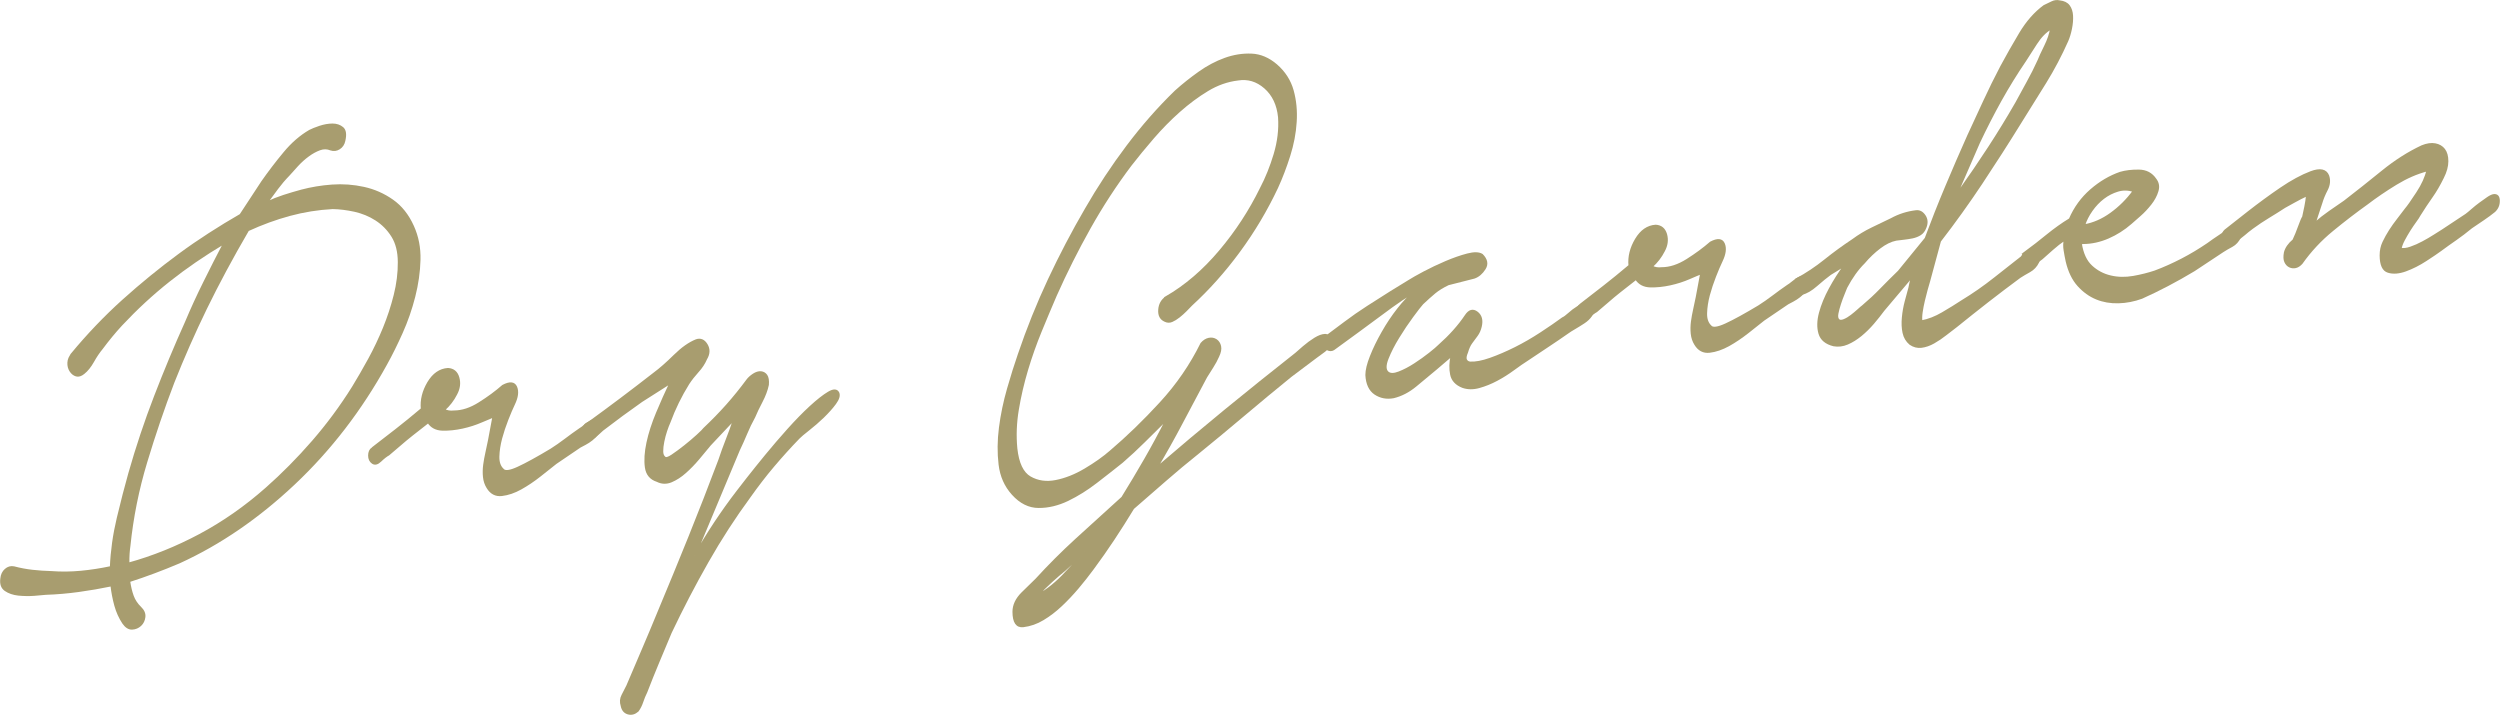 <?xml version="1.0" encoding="UTF-8"?>
<svg id="_レイヤー_2" data-name="レイヤー 2" xmlns="http://www.w3.org/2000/svg" width="481.28" height="137.62" viewBox="0 0 481.28 137.62">
  <defs>
    <style>
      .cls-1 {
        fill: #a89d6f;
        stroke: #a89d6f;
        stroke-miterlimit: 10;
        stroke-width: .36px;
      }
    </style>
  </defs>
  <g id="main">
    <g>
      <path class="cls-1" d="m13.82,68.15c3.09-3.73,6.37-7.17,9.87-10.32,3.5-3.15,7.08-6.07,10.77-8.79,1.91-1.41,3.87-2.76,5.86-4.04,1.99-1.28,3.98-2.5,5.97-3.64l4.18-6.37c1.32-1.88,2.73-3.74,4.24-5.55,1.5-1.82,3.14-3.24,4.91-4.27.44-.23,1.09-.49,1.94-.78.85-.28,1.66-.42,2.44-.43.78,0,1.43.22,1.95.66.52.44.63,1.27.35,2.48-.14.66-.47,1.15-.99,1.48-.52.33-1.07.4-1.66.2-.67-.28-1.37-.29-2.11-.02-.74.27-1.48.68-2.21,1.22-.74.54-1.44,1.17-2.1,1.89-.66.72-1.21,1.33-1.65,1.83-.81.83-1.54,1.69-2.2,2.58s-1.32,1.8-1.98,2.69c1.03-.48,2.1-.91,3.21-1.27,1.11-.36,2.25-.7,3.43-1.02,1.85-.49,3.81-.82,5.88-.97,2.07-.15,4.11,0,6.11.44s3.84,1.25,5.51,2.42c1.67,1.17,3,2.83,3.97,4.99.9,1.99,1.32,4.14,1.26,6.47-.06,2.33-.4,4.69-1.01,7.08-.61,2.39-1.41,4.7-2.4,6.91-.99,2.21-1.99,4.24-3.02,6.09-4.83,8.76-10.72,16.42-17.67,22.98-6.95,6.56-14.34,11.62-22.16,15.19-3.25,1.38-6.46,2.58-9.63,3.6.15,1.07.38,2.02.68,2.85.3.83.79,1.57,1.46,2.22.6.57.86,1.17.79,1.82-.07.64-.33,1.18-.77,1.59-.44.41-.98.64-1.6.67-.63.03-1.21-.34-1.73-1.09-.67-1.01-1.18-2.14-1.52-3.37-.34-1.23-.59-2.52-.75-3.87-2.07.43-4.16.79-6.26,1.08-2.11.29-4.23.48-6.38.55-.52.06-1.28.13-2.27.2-1,.07-2,.05-3-.05-1-.11-1.83-.4-2.5-.86s-.93-1.21-.79-2.23c.07-.74.34-1.32.82-1.73.48-.42,1.01-.58,1.61-.46,1.18.31,2.37.54,3.56.67,1.18.13,2.41.22,3.67.25,1.85.14,3.74.12,5.66-.06,1.92-.18,3.84-.48,5.77-.89.13-3.11.57-6.26,1.33-9.44.76-3.18,1.5-6.05,2.22-8.59,1.45-5.09,3.1-10.04,4.96-14.85,1.86-4.82,3.84-9.58,5.96-14.29,1.09-2.59,2.26-5.14,3.51-7.65,1.24-2.51,2.52-5.03,3.84-7.55-3.84,2.28-7.37,4.7-10.61,7.27-3.24,2.57-6.29,5.39-9.16,8.46-.66.72-1.31,1.45-1.93,2.21-.62.76-1.23,1.53-1.82,2.33-.59.71-1.16,1.55-1.7,2.52-.55.97-1.15,1.73-1.82,2.26-.52.42-1,.57-1.44.44-.44-.13-.82-.42-1.12-.89-.3-.46-.43-.99-.4-1.59.03-.6.27-1.14.71-1.65Zm33.93-23.82c-3.08,5.28-5.76,10.29-8.07,15.02-2.3,4.73-4.4,9.49-6.29,14.26-1.9,4.96-3.64,10.08-5.23,15.36-1.6,5.29-2.67,10.65-3.23,16.08-.07.46-.12.97-.16,1.52-.04.55-.05,1.19-.04,1.92,4.65-1.28,9.23-3.12,13.73-5.52,4.5-2.4,8.77-5.38,12.82-8.96,3.09-2.73,6.05-5.72,8.88-8.97,2.83-3.25,5.42-6.74,7.76-10.48,1.02-1.67,2.07-3.48,3.13-5.42,1.06-1.94,2.01-3.95,2.85-6,.84-2.06,1.53-4.16,2.07-6.32.54-2.16.81-4.28.79-6.38-.01-2-.43-3.66-1.25-4.97-.82-1.31-1.87-2.37-3.13-3.18-1.26-.81-2.64-1.37-4.12-1.7-1.48-.32-2.89-.5-4.22-.52-2.81.15-5.57.59-8.26,1.32-2.7.73-5.37,1.71-8.03,2.93Z"/>
      <path class="cls-1" d="m71.69,86.27c1.55-1.18,3.07-2.37,4.59-3.55,1.51-1.18,3.15-2.51,4.91-4-.16-1.71.26-3.4,1.24-5.06.99-1.66,2.26-2.54,3.81-2.64,1.04.06,1.71.62,2.01,1.67.3,1.06.16,2.12-.42,3.19-.59,1.16-1.36,2.16-2.31,3,.52.3,1.15.41,1.89.32,1.55,0,3.18-.53,4.87-1.6,1.69-1.06,3.21-2.18,4.53-3.34,1.33-.7,2.18-.62,2.56.24.37.87.23,1.97-.42,3.32-.37.77-.79,1.75-1.26,2.95-.47,1.2-.87,2.4-1.2,3.62-.32,1.22-.5,2.38-.53,3.48-.03,1.1.25,1.93.85,2.49.37.5,1.35.39,2.94-.35,1.59-.73,3.71-1.9,6.36-3.49.88-.56,1.79-1.19,2.71-1.89.92-.7,1.86-1.38,2.82-2.04.22-.12.55-.36.99-.73.44-.37.86-.65,1.27-.83.41-.18.78-.23,1.11-.13.33.1.5.56.51,1.37,0,.46-.16.89-.49,1.29-.33.4-.7.77-1.1,1.09-.41.32-.83.6-1.27.83-.44.24-.77.41-1,.53l-4.64,3.15c-.81.64-1.82,1.44-3.04,2.41-1.21.96-2.45,1.79-3.7,2.49-1.25.7-2.47,1.11-3.66,1.25-1.18.14-2.11-.34-2.78-1.45-.37-.59-.6-1.27-.68-2.04-.08-.76-.06-1.54.04-2.33.11-.78.25-1.57.43-2.37.18-.79.34-1.56.49-2.31l.86-4.61c-.37.14-1.13.46-2.27.95-1.15.5-2.38.9-3.71,1.19-1.33.29-2.61.42-3.83.39-1.22-.04-2.13-.52-2.73-1.45-1.25.97-2.28,1.77-3.09,2.42-.81.64-1.64,1.33-2.49,2.07-.85.74-1.53,1.32-2.04,1.74-.44.24-.96.64-1.55,1.21-.59.57-1.1.7-1.55.39-.45-.31-.67-.78-.67-1.42,0-.63.21-1.12.66-1.44Z"/>
      <path class="cls-1" d="m113.16,81.49c4.35-3.15,8.58-6.34,12.71-9.56,1.18-.87,2.5-2.03,3.97-3.48,1.47-1.45,2.87-2.43,4.2-2.96.81-.28,1.48,0,2,.85.52.85.49,1.77-.09,2.74-.37.86-.9,1.68-1.6,2.44-.7.77-1.3,1.54-1.82,2.33-1.47,2.36-2.67,4.82-3.62,7.39-.22.48-.44,1.06-.66,1.72-.22.67-.4,1.34-.54,2.04-.15.7-.21,1.32-.21,1.87s.15.94.45,1.18c.22.25.7.12,1.44-.38.74-.5,1.55-1.09,2.43-1.79.88-.7,1.69-1.38,2.43-2.06.73-.68,1.18-1.11,1.32-1.32,1.54-1.46,3-2.95,4.36-4.48,1.36-1.53,2.66-3.14,3.91-4.83.29-.4.7-.76,1.21-1.1.51-.33,1-.48,1.44-.44.44.04.8.25,1.06.62.26.38.36.98.29,1.81-.22,1.03-.62,2.1-1.2,3.21-.59,1.12-1.06,2.11-1.42,2.97-.59,1.07-1.1,2.13-1.54,3.19-.44,1.05-.91,2.11-1.42,3.17l-8.53,20.4c2.49-4.39,5.24-8.54,8.25-12.45.29-.4.95-1.25,1.98-2.55,1.03-1.31,2.2-2.77,3.52-4.38,1.32-1.61,2.74-3.26,4.24-4.94,1.51-1.68,2.94-3.15,4.3-4.4,1.36-1.25,2.52-2.16,3.48-2.73.96-.57,1.59-.55,1.89.05.23.52.02,1.2-.6,2.05-.62.85-1.4,1.71-2.31,2.6-.92.88-1.86,1.7-2.82,2.45-.96.75-1.58,1.28-1.88,1.59-1.69,1.75-3.33,3.56-4.91,5.43-1.58,1.87-3.1,3.85-4.57,5.93-2.86,3.89-5.56,8.05-8.08,12.49-2.53,4.44-4.88,8.97-7.08,13.6-.8,1.92-1.6,3.83-2.41,5.75-.8,1.92-1.57,3.83-2.3,5.73-.29.58-.55,1.2-.77,1.87-.22.66-.51,1.24-.88,1.74-.59.52-1.22.69-1.88.5s-1.08-.69-1.23-1.49c-.23-.7-.18-1.37.15-2,.33-.63.64-1.24.93-1.82,1.02-2.4,2.02-4.75,3.01-7.05.99-2.3,1.99-4.7,3.01-7.18,2.04-4.88,4.03-9.71,5.96-14.5,1.93-4.78,3.84-9.69,5.74-14.74.44-1.33.91-2.63,1.42-3.92.51-1.29.98-2.59,1.42-3.92l-4.63,4.92c-.66.81-1.4,1.69-2.2,2.65-.81.96-1.65,1.83-2.54,2.62-.88.79-1.79,1.37-2.71,1.76-.92.38-1.83.36-2.72-.09-1.26-.4-1.99-1.27-2.18-2.61-.19-1.34-.09-2.92.3-4.75.39-1.82,1.01-3.74,1.85-5.75.84-2.01,1.7-3.93,2.57-5.77l-5.53,3.52c-1.25.88-2.51,1.78-3.76,2.7-1.25.92-2.51,1.87-3.76,2.83-.44.42-.92.84-1.44,1.26-.52.43-1.07.49-1.66.2-.45-.31-.65-.79-.62-1.43.03-.64.31-1.08.82-1.33Z"/>
      <path class="cls-1" d="m224.45,57.23c3.76-2.17,7.22-5.13,10.38-8.88,3.16-3.74,5.8-7.79,7.92-12.13,1.02-1.94,1.9-4.12,2.62-6.52.72-2.41,1.01-4.78.85-7.13-.24-2.43-1.14-4.32-2.7-5.69-1.56-1.36-3.3-1.88-5.23-1.56-2,.24-3.94.92-5.81,2.05-1.88,1.13-3.7,2.49-5.47,4.06-1.77,1.57-3.44,3.27-5.02,5.1-1.58,1.83-3.03,3.59-4.35,5.3-2.86,3.8-5.48,7.82-7.86,12.06-2.38,4.24-4.55,8.57-6.52,12.99-.95,2.21-1.92,4.5-2.9,6.9-.98,2.39-1.86,4.86-2.62,7.41-.76,2.55-1.36,5.1-1.78,7.65-.43,2.55-.52,5.05-.29,7.48.31,2.87,1.19,4.72,2.64,5.56,1.45.83,3.09,1.07,4.94.71,1.85-.36,3.73-1.1,5.65-2.24,1.92-1.14,3.54-2.29,4.86-3.44,3.24-2.75,6.46-5.86,9.65-9.34,3.2-3.47,5.82-7.29,7.87-11.44.44-.51.92-.81,1.44-.92.52-.11.98-.02,1.39.24.41.27.67.67.79,1.21s-.01,1.18-.38,1.95c-.29.67-.66,1.35-1.1,2.04-.44.69-.84,1.33-1.21,1.92-1.61,3.01-3.18,5.97-4.72,8.89-1.53,2.91-3.15,5.79-4.83,8.63,4.42-3.8,8.83-7.51,13.25-11.13,4.42-3.62,8.95-7.25,13.58-10.9.22-.21.7-.63,1.44-1.26.73-.63,1.47-1.17,2.21-1.63.74-.45,1.38-.69,1.94-.71.56-.02.84.43.84,1.33,0,.73-.32,1.34-.99,1.82-.66.49-1.21.89-1.66,1.22l-4.75,3.57c-3.02,2.45-6,4.92-8.95,7.41-2.94,2.49-5.93,4.96-8.94,7.41-2.14,1.71-4.24,3.46-6.29,5.25-2.06,1.79-4.12,3.58-6.18,5.38-1.25,2.06-2.51,4.05-3.79,5.98-1.28,1.93-2.62,3.84-4.02,5.73-.88,1.2-1.84,2.4-2.86,3.62-1.03,1.21-2.09,2.34-3.2,3.38-1.1,1.04-2.26,1.93-3.48,2.66-1.22.74-2.49,1.18-3.82,1.34-1.26.15-1.89-.78-1.9-2.78,0-1.27.56-2.48,1.7-3.61,1.14-1.14,2.04-2.02,2.7-2.64,2.43-2.66,4.98-5.21,7.67-7.67,2.69-2.46,5.65-5.15,8.89-8.08,1.46-2.36,2.93-4.81,4.39-7.35,1.46-2.54,2.85-5.12,4.17-7.73-1.47,1.45-2.91,2.87-4.3,4.26-1.4,1.39-2.83,2.72-4.3,3.99-1.47,1.18-3.11,2.46-4.92,3.86-1.81,1.4-3.65,2.55-5.53,3.46-1.88.9-3.75,1.35-5.6,1.34-1.85,0-3.52-.83-5.01-2.48-1.42-1.56-2.26-3.46-2.53-5.7-.27-2.24-.25-4.61.07-7.11.32-2.49.84-4.99,1.56-7.49.72-2.5,1.41-4.7,2.07-6.59,1.67-4.93,3.6-9.73,5.79-14.41,2.19-4.67,4.57-9.21,7.13-13.61,2.42-4.2,5.07-8.22,7.97-12.07,2.9-3.85,6-7.38,9.31-10.59,1.4-1.26,2.91-2.46,4.53-3.61,1.62-1.15,3.28-2.03,4.98-2.64,1.7-.61,3.4-.88,5.1-.81,1.7.07,3.3.75,4.79,2.03,1.56,1.36,2.61,2.99,3.14,4.88.53,1.9.73,3.92.59,6.07-.13,2.16-.55,4.32-1.24,6.5-.69,2.18-1.47,4.23-2.35,6.15-2.05,4.34-4.48,8.43-7.31,12.27-2.82,3.84-5.89,7.27-9.2,10.31-.29.31-.64.67-1.05,1.08-.41.41-.85.81-1.32,1.18-.48.38-.94.66-1.38.85-.44.19-.89.17-1.33-.05-.82-.36-1.19-1.06-1.12-2.12.07-1.05.51-1.85,1.32-2.41Zm-19.54,52.56c-.66.53-1.49,1.25-2.48,2.14s-1.89,1.8-2.7,2.71c1.92-1.05,3.76-2.54,5.52-4.48.59-.61,1.2-1.26,1.82-1.92.62-.67,1.23-1.35,1.82-2.06l-3.97,3.61Z"/>
      <path class="cls-1" d="m255.56,64.6c.88-.65,2.01-1.49,3.37-2.52,1.36-1.03,2.82-2.04,4.37-3.04s3.04-1.95,4.48-2.85c1.44-.9,2.63-1.63,3.59-2.2.51-.33,1.44-.85,2.76-1.56,1.33-.7,2.73-1.37,4.21-2,1.48-.63,2.86-1.11,4.15-1.45,1.29-.34,2.24-.31,2.83.07.89.9,1.07,1.79.52,2.67-.55.88-1.23,1.46-2.04,1.74l-4.99,1.27c-1.03.49-1.9,1.02-2.6,1.6-.7.58-1.49,1.29-2.37,2.12-.37.41-1.01,1.23-1.93,2.48-.92,1.25-1.82,2.58-2.69,4.01-.88,1.42-1.57,2.78-2.08,4.07-.51,1.29-.51,2.18.02,2.66.45.4,1.17.41,2.16.02,1-.39,2.01-.92,3.04-1.59,1.03-.67,1.99-1.35,2.87-2.05.88-.7,1.47-1.2,1.77-1.51,2.13-1.89,3.86-3.82,5.18-5.8.66-.99,1.38-1.19,2.16-.6.78.59,1.03,1.49.74,2.71-.15.65-.4,1.23-.77,1.73-.37.5-.71.97-1.05,1.42-.33.45-.6,1.05-.82,1.81-.29.67-.36,1.16-.21,1.46.15.3.41.48.78.52,1.03.06,2.33-.18,3.88-.73,1.55-.55,3.16-1.24,4.82-2.07,1.66-.83,3.3-1.78,4.92-2.84,1.62-1.06,3.02-2.02,4.2-2.89.29-.12.7-.42,1.22-.89.51-.47,1.05-.87,1.6-1.21.55-.34,1.09-.54,1.61-.6.52-.06.89.17,1.11.69.3.51.28,1.01-.05,1.51-.33.5-.79.94-1.38,1.33-.59.39-1.18.75-1.77,1.1-.59.34-1.03.62-1.33.84-1.25.88-2.51,1.73-3.76,2.56-1.25.83-2.54,1.69-3.87,2.58-.88.56-1.84,1.22-2.87,1.98-1.03.76-2.1,1.43-3.21,2.02-1.11.59-2.23,1.04-3.38,1.36-1.15.32-2.2.3-3.16-.03-1.26-.49-2.01-1.29-2.24-2.4-.23-1.11-.2-2.32.09-3.63l-2.98,2.54c-1.25,1.06-2.56,2.15-3.92,3.26-1.36,1.12-2.78,1.85-4.26,2.21-1.33.25-2.52.02-3.56-.67-1.04-.7-1.6-1.9-1.69-3.62,0-.91.28-2.1.87-3.58.58-1.48,1.33-3.02,2.25-4.63.91-1.61,1.92-3.12,3.02-4.52,1.1-1.4,2.13-2.48,3.09-3.23-.52.24-1.35.75-2.49,1.52-1.14.77-2.43,1.7-3.87,2.78-1.44,1.08-2.95,2.19-4.53,3.34-1.59,1.14-3.04,2.2-4.36,3.18-.37.32-.74.43-1.11.34-.37-.09-.65-.29-.84-.58-.19-.3-.26-.65-.23-1.07.04-.41.27-.78.71-1.11Z"/>
      <path class="cls-1" d="m304.19,58.69c1.55-1.18,3.07-2.37,4.58-3.55,1.51-1.18,3.15-2.51,4.91-4-.16-1.71.26-3.4,1.25-5.06.99-1.66,2.26-2.54,3.81-2.64,1.04.06,1.7.62,2.01,1.67.3,1.06.16,2.12-.42,3.19-.59,1.16-1.36,2.16-2.31,3,.52.3,1.15.41,1.89.32,1.55,0,3.18-.53,4.88-1.6,1.69-1.07,3.2-2.18,4.53-3.34,1.33-.7,2.18-.62,2.55.24.37.86.23,1.97-.42,3.32-.37.77-.79,1.75-1.26,2.95-.47,1.2-.87,2.4-1.2,3.62-.32,1.22-.5,2.38-.53,3.48-.03,1.09.25,1.93.85,2.49.37.5,1.35.38,2.94-.35,1.59-.73,3.71-1.9,6.36-3.49.88-.56,1.79-1.19,2.71-1.89.92-.7,1.86-1.38,2.82-2.04.22-.12.55-.36,1-.73.44-.37.86-.65,1.27-.83.4-.18.78-.23,1.11-.13.33.1.5.56.51,1.37,0,.46-.16.89-.49,1.29-.33.4-.7.77-1.1,1.09-.41.32-.83.6-1.27.83-.44.24-.78.41-1,.53l-4.64,3.15c-.81.64-1.82,1.44-3.04,2.41-1.22.96-2.45,1.79-3.7,2.49-1.26.69-2.47,1.11-3.66,1.25-1.18.14-2.11-.34-2.78-1.45-.37-.59-.6-1.27-.68-2.04-.08-.76-.06-1.54.04-2.33.11-.78.25-1.58.43-2.37.18-.79.34-1.56.49-2.31l.86-4.61c-.37.14-1.13.45-2.27.95-1.15.5-2.38.9-3.71,1.19-1.33.29-2.61.42-3.83.39-1.22-.04-2.13-.52-2.73-1.45-1.25.97-2.28,1.77-3.09,2.42-.81.64-1.64,1.33-2.48,2.07-.85.74-1.53,1.32-2.04,1.74-.44.24-.96.64-1.55,1.21-.59.57-1.1.7-1.55.39-.45-.31-.67-.78-.67-1.42,0-.63.21-1.12.66-1.44Z"/>
      <path class="cls-1" d="m345.86,53.75c1.92-1.05,3.74-2.26,5.47-3.65,1.73-1.39,3.52-2.69,5.36-3.91,1.18-.87,2.39-1.6,3.65-2.21,1.25-.6,2.51-1.21,3.76-1.81,1.48-.81,3.06-1.32,4.76-1.52.67-.08,1.22.22,1.67.89.45.67.49,1.44.13,2.3-.22.57-.55,1-.99,1.28-.44.28-.94.47-1.49.59-.55.11-1.11.2-1.66.26-.55.07-1.05.12-1.5.18-1.04.21-2.09.73-3.15,1.54-1.07.81-2.08,1.77-3.03,2.89-1.25,1.24-2.39,2.83-3.41,4.77-.07.19-.24.6-.49,1.22-.26.62-.49,1.26-.71,1.93-.22.66-.38,1.27-.49,1.83s-.05.96.17,1.21.57.27,1.06.08c.48-.19.96-.48,1.44-.85s.92-.74,1.33-1.11c.4-.37.68-.61.83-.71,1.25-1.06,2.43-2.15,3.53-3.29,1.1-1.13,2.24-2.27,3.42-3.41l5.18-6.35c1.24-3.33,2.55-6.65,3.94-9.95,1.38-3.3,2.81-6.59,4.27-9.86,1.02-2.21,2.04-4.43,3.07-6.64,1.02-2.21,2.12-4.44,3.29-6.67,1.1-2.04,2.3-4.16,3.62-6.37,1.32-2.2,2.86-3.96,4.63-5.26.52-.24,1.01-.48,1.49-.72.48-.24.98-.3,1.5-.18.81.09,1.41.38,1.78.88.37.5.58,1.14.62,1.91.04.77-.03,1.6-.21,2.48-.18.89-.42,1.67-.71,2.34-1.24,2.79-2.65,5.46-4.22,8.01-1.58,2.55-3.17,5.11-4.78,7.67-2.49,4.03-5,7.94-7.53,11.75-2.53,3.8-5.19,7.51-7.98,11.12-.36,1.32-.71,2.59-1.03,3.81-.33,1.22-.67,2.49-1.03,3.81-.15.48-.31,1.04-.49,1.7-.18.66-.36,1.36-.54,2.11-.18.75-.32,1.49-.43,2.23-.11.74-.12,1.34-.05,1.78,1.33-.25,2.68-.77,4.04-1.57,1.36-.8,2.64-1.58,3.82-2.36,2.06-1.25,4.15-2.7,6.25-4.36,2.1-1.66,4.1-3.24,6.02-4.74.22-.21.53-.36.94-.45.41-.09.78-.11,1.11-.06.33.05.54.25.61.61s-.03.87-.32,1.54c-.37.77-.92,1.36-1.65,1.77-.74.41-1.37.78-1.88,1.11-2.06,1.52-4.12,3.08-6.19,4.69-2.06,1.61-4.09,3.22-6.07,4.82-.59.43-1.25.94-1.99,1.53-.74.59-1.51,1.11-2.32,1.57-.81.46-1.6.73-2.38.83-.78.09-1.5-.1-2.17-.56-.67-.56-1.1-1.28-1.29-2.17-.19-.89-.23-1.86-.13-2.92s.28-2.08.54-3.07c.25-.99.49-1.86.71-2.61.07-.37.14-.72.22-1.05.07-.33.18-.73.33-1.2l-5.51,6.53c-.59.8-1.25,1.63-1.98,2.49-.74.86-1.53,1.64-2.37,2.33-.85.69-1.71,1.23-2.6,1.61-.89.38-1.77.48-2.66.32-1.48-.37-2.39-1.13-2.73-2.27-.34-1.14-.31-2.47.09-3.97.4-1.5,1.04-3.06,1.91-4.66s1.83-3.11,2.86-4.5l-2.76,1.69c-.74.54-1.62,1.26-2.65,2.16-1.03.9-1.95,1.44-2.76,1.62-.44.33-.81.39-1.11.2-.3-.19-.5-.46-.61-.82-.11-.35-.13-.73-.06-1.15.07-.42.33-.74.77-.98Zm31.42-17.11c1.91-2.68,3.78-5.43,5.61-8.24,1.83-2.81,3.59-5.68,5.27-8.61.73-1.36,1.46-2.7,2.19-4.01s1.43-2.7,2.08-4.14c.22-.57.64-1.49,1.26-2.74.62-1.25,1-2.39,1.15-3.41-1.03.58-1.99,1.56-2.87,2.93-.88,1.38-1.58,2.46-2.09,3.25-1.69,2.48-3.26,5.03-4.73,7.66-1.46,2.63-2.85,5.34-4.17,8.14l-4.38,10.07.66-.9Z"/>
      <path class="cls-1" d="m389.95,48.52c1.33-.98,2.71-2.05,4.14-3.22,1.44-1.17,2.89-2.21,4.37-3.11.95-2.2,2.31-4.07,4.07-5.6s3.65-2.64,5.64-3.33c1.03-.3,2.23-.45,3.61-.43,1.37.02,2.43.58,3.17,1.67.52.67.66,1.42.4,2.27-.25.85-.69,1.68-1.32,2.48-.63.8-1.32,1.55-2.1,2.23-.77.68-1.34,1.18-1.71,1.5-1.33,1.16-2.78,2.08-4.37,2.77-1.59.69-3.2,1.04-4.82,1.05l-.44.05c.31,1.97.98,3.43,2.03,4.4,1.04.97,2.27,1.62,3.67,1.95,1.41.34,2.87.36,4.39.1,1.51-.27,2.9-.62,4.16-1.04,1.77-.66,3.5-1.44,5.2-2.32,1.7-.88,3.36-1.88,4.98-2.98.73-.54,1.49-1.06,2.26-1.57.78-.5,1.49-1.02,2.16-1.55.52-.24,1.05-.21,1.61.08.56.3.62.88.18,1.75-.37.77-.88,1.33-1.54,1.69s-1.26.69-1.77,1.03l-5.53,3.66c-3.39,2.04-6.75,3.8-10.07,5.29-1.48.54-2.97.83-4.49.87-1.52.04-2.93-.2-4.22-.73-1.3-.53-2.47-1.37-3.51-2.52-1.04-1.15-1.79-2.7-2.25-4.65-.15-.71-.29-1.42-.4-2.14-.12-.72-.1-1.4.04-2.05-.81.55-1.6,1.17-2.37,1.85-.77.69-1.45,1.29-2.04,1.81-.37.23-.85.63-1.44,1.2-.59.57-1.18.67-1.77.28-.45-.31-.65-.79-.62-1.43.03-.64.27-1.08.71-1.31Zm11.29-5.16c1.77-.3,3.49-1.05,5.15-2.25,1.66-1.2,3.11-2.64,4.36-4.34-1.04-.33-2.06-.35-3.05-.05-1,.3-1.92.77-2.77,1.42-.85.65-1.6,1.44-2.26,2.38-.66.94-1.14,1.89-1.43,2.83Z"/>
      <path class="cls-1" d="m428.74,44.06c.81-.64,2.21-1.74,4.2-3.3,1.99-1.55,4.03-3.05,6.13-4.48,2.1-1.43,4.04-2.48,5.81-3.15,1.77-.66,2.88-.43,3.33.7.3.87.21,1.77-.26,2.69-.48.92-.82,1.76-1.04,2.51l-1.31,3.98c.96-.84,1.91-1.59,2.87-2.25.96-.66,1.92-1.32,2.87-1.98,2.36-1.82,4.79-3.75,7.29-5.78,2.5-2.03,5.05-3.65,7.63-4.86.96-.39,1.81-.51,2.55-.37.74.14,1.32.48,1.73,1.02.41.54.62,1.29.62,2.25s-.28,2.01-.87,3.17c-.66,1.35-1.37,2.58-2.14,3.67-.77,1.09-1.56,2.28-2.36,3.56-.15.29-.4.69-.77,1.18-.37.5-.75,1.07-1.16,1.71-.4.64-.77,1.28-1.1,1.91-.33.63-.53,1.18-.6,1.64.52.12,1.17.04,1.94-.23.77-.27,1.55-.61,2.32-1.03.77-.41,1.51-.84,2.21-1.29.7-.45,1.23-.78,1.6-1.01l4.53-3c.29-.22.68-.53,1.16-.96.48-.42.97-.82,1.49-1.2.51-.38,1.01-.73,1.49-1.06.48-.33.87-.51,1.16-.55.67-.08,1,.29,1.01,1.11,0,.82-.29,1.49-.87,2.02-.66.54-1.36,1.05-2.1,1.55-.74.49-1.51,1.02-2.32,1.57-1.03.85-2.03,1.61-2.98,2.27-.96.66-1.95,1.37-2.98,2.13-.59.44-1.53,1.07-2.82,1.91-1.29.84-2.58,1.49-3.87,1.96-1.29.47-2.42.56-3.38.26-.97-.29-1.45-1.35-1.46-3.17,0-.91.17-1.75.54-2.52.36-.77.79-1.53,1.26-2.27.48-.74.99-1.46,1.54-2.16.55-.7,1.05-1.35,1.49-1.95.44-.51,1.17-1.55,2.2-3.13,1.03-1.57,1.68-3.02,1.97-4.33-2,.51-4.01,1.39-6.03,2.62-2.03,1.24-3.89,2.51-5.58,3.8-2.14,1.53-4.35,3.22-6.63,5.09-2.28,1.86-4.27,3.99-5.95,6.37-.37.41-.76.66-1.16.75-.41.09-.8.05-1.17-.13-.37-.18-.65-.49-.84-.92-.19-.43-.21-1.02-.07-1.77.22-.85.77-1.64,1.65-2.38.37-.77.73-1.66,1.09-2.66.36-1,.62-1.6.77-1.8.14-.65.29-1.33.43-2.03.14-.7.25-1.42.32-2.15-.81.37-1.62.79-2.43,1.24-.81.46-1.44.81-1.88,1.04-1.03.67-2.06,1.32-3.09,1.94-1.03.62-2.07,1.32-3.1,2.07-.59.43-1.12.86-1.6,1.28-.48.42-1.01.8-1.6,1.15-.44.33-.87.45-1.27.36-.41-.09-.72-.26-.95-.5-.22-.25-.32-.58-.28-.99.04-.41.31-.79.83-1.12Z"/>
    </g>
  </g>
</svg>
